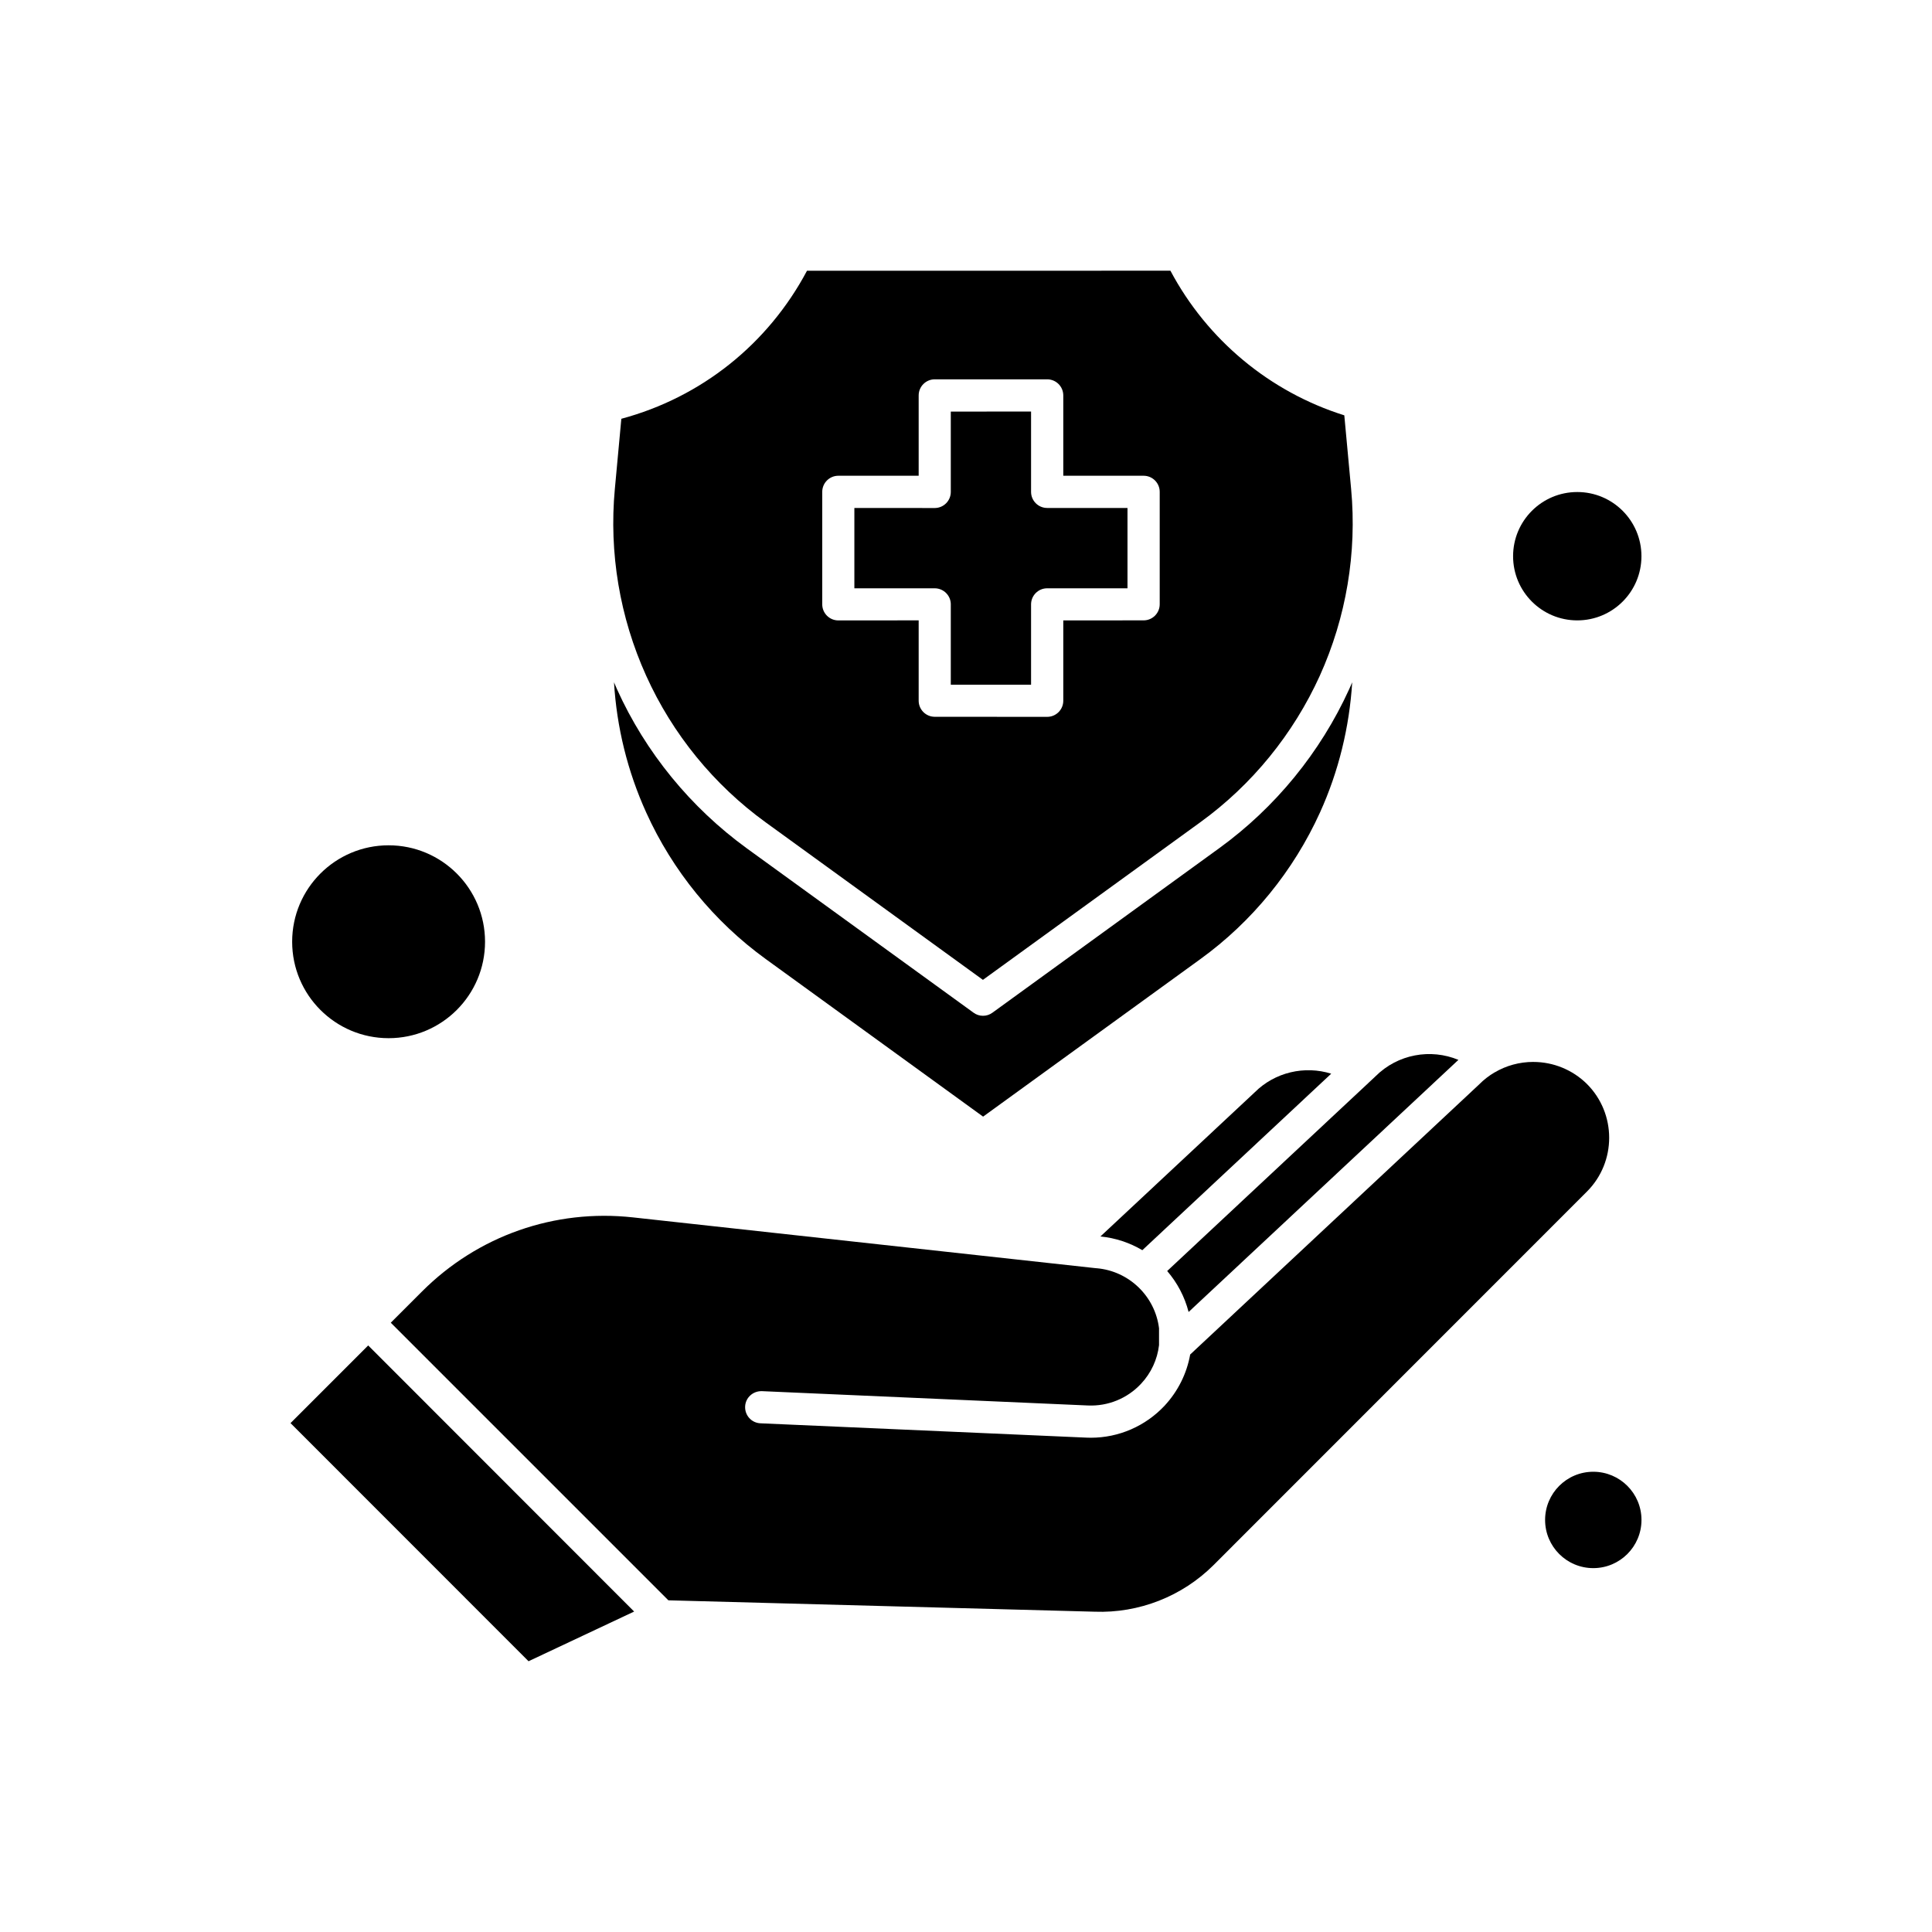 <?xml version="1.0" encoding="UTF-8"?>
<!-- Uploaded to: ICON Repo, www.svgrepo.com, Generator: ICON Repo Mixer Tools -->
<svg fill="#000000" width="800px" height="800px" version="1.1" viewBox="144 144 512 512" xmlns="http://www.w3.org/2000/svg">
 <g fill-rule="evenodd">
  <path d="m458.99 491.69 71.109-66.445c0.133-0.133 0.266-0.234 0.398-0.367-7.356-3.059-16.082-1.543-21.996 4.371-0.027 0.027-0.074 0.074-0.102 0.102l-55.086 51.48c2.664 3.09 4.633 6.797 5.68 10.859z"/>
  <path d="m496.79 428.54c-7.019-2.191-14.906-0.441-20.32 4.973-0.031 0.031-0.074 0.074-0.105 0.102l-40.742 38.062c4.031 0.398 7.785 1.676 11.109 3.633l50.055-46.773z"/>
  <path d="m220.99 521.14 63.078 63.105 27.984-13.168-70.477-70.52z"/>
  <path d="m272.54 393.57c0 14.117-11.441 25.559-25.555 25.559-14.117 0-25.559-11.441-25.559-25.559 0-14.113 11.441-25.555 25.559-25.555 14.113 0 25.555 11.441 25.555 25.555"/>
  <path d="m550.34 425.42c-3.664 0-7.195 0.973-10.27 2.797h-0.031c-1.441 0.867-2.781 1.883-3.973 3.09-0.031 0.027-0.074 0.074-0.102 0.102l-76.555 71.551c-0.898 5.031-3.223 9.738-6.781 13.566-5.074 5.414-12.125 8.488-19.539 8.488-0.398 0-0.781 0-1.176-0.027l-86.383-3.797c-2.356-0.102-4.164-2.09-4.062-4.457 0.105-2.356 2.09-4.133 4.457-4.062l86.383 3.797c5.312 0.234 10.445-1.855 14.082-5.754 2.68-2.856 4.324-6.445 4.766-10.242v-4.457c-1.043-8.504-7.961-15.184-16.523-15.918h-0.105l-122.8-13.477c-20.762-2.281-41.137 4.871-55.895 19.645l-8.27 8.27 73.566 73.566 112.95 3.016c11.754 0.441 23.219-4.062 31.531-12.359l98.945-98.977c7.856-7.856 7.856-20.656 0-28.516-3.781-3.738-8.871-5.84-14.227-5.84z"/>
  <path d="m395.97 304.17v21.289h21.273v-21.289c0-2.356 1.914-4.266 4.266-4.266h21.289v-21.289h-21.289c-2.356 0-4.266-1.914-4.266-4.266v-21.289l-21.273 0.016v21.289c0 2.356-1.914 4.266-4.266 4.266l-21.289-0.016v21.289h21.277c2.371 0 4.281 1.914 4.281 4.266z"/>
  <path d="m579.01 546.8c0 7.055-5.719 12.77-12.773 12.77-7.051 0-12.77-5.715-12.77-12.77 0-7.055 5.719-12.77 12.77-12.77 7.055 0 12.773 5.715 12.773 12.77"/>
  <path d="m579 291.4c0 9.395-7.613 17.008-17.008 17.008-9.395 0-17.008-7.613-17.008-17.008 0-9.395 7.613-17.008 17.008-17.008 9.395 0 17.008 7.613 17.008 17.008"/>
  <path d="m467.05 368.82-60.059 43.566c-0.734 0.543-1.617 0.809-2.488 0.809-0.867 0-1.75-0.266-2.488-0.809l-60.059-43.535c-14.918-10.844-26.867-25.426-34.457-42.227-0.266-0.602-0.531-1.207-0.781-1.809 0.707 11.887 3.59 23.613 8.531 34.5 6.988 15.449 17.965 28.91 31.707 38.859l57.574 41.742 57.574-41.742c13.742-9.945 24.688-23.41 31.707-38.859 4.941-10.887 7.797-22.629 8.535-34.5-0.266 0.602-0.5 1.207-0.781 1.781-7.652 16.801-19.598 31.414-34.516 42.227z"/>
  <path d="m346.91 361.93 57.574 41.742 57.574-41.742c13.742-9.945 24.688-23.41 31.707-38.859 6.988-15.449 9.871-32.574 8.297-49.465l-1.809-19.539c-19.773-6.207-36.344-20.012-46.082-38.328l-96.312 0.016c-10.312 19.422-28.012 33.547-49.199 39.227l-1.723 18.613c-1.574 16.891 1.309 34.016 8.297 49.465 6.988 15.492 17.949 28.926 31.676 38.871zm14.992-87.586c0-2.356 1.914-4.266 4.266-4.266h21.289v-21.289c0-2.356 1.914-4.266 4.266-4.266h29.793c2.356 0 4.266 1.914 4.266 4.266v21.289h21.289c2.356 0 4.266 1.914 4.266 4.266v29.793c0 2.356-1.914 4.266-4.266 4.266l-21.289 0.016v21.289c0 2.356-1.914 4.266-4.266 4.266l-29.793-0.016c-2.356 0-4.266-1.914-4.266-4.266v-21.289l-21.289 0.016c-2.356 0-4.266-1.914-4.266-4.266z"/>
 </g>
</svg>